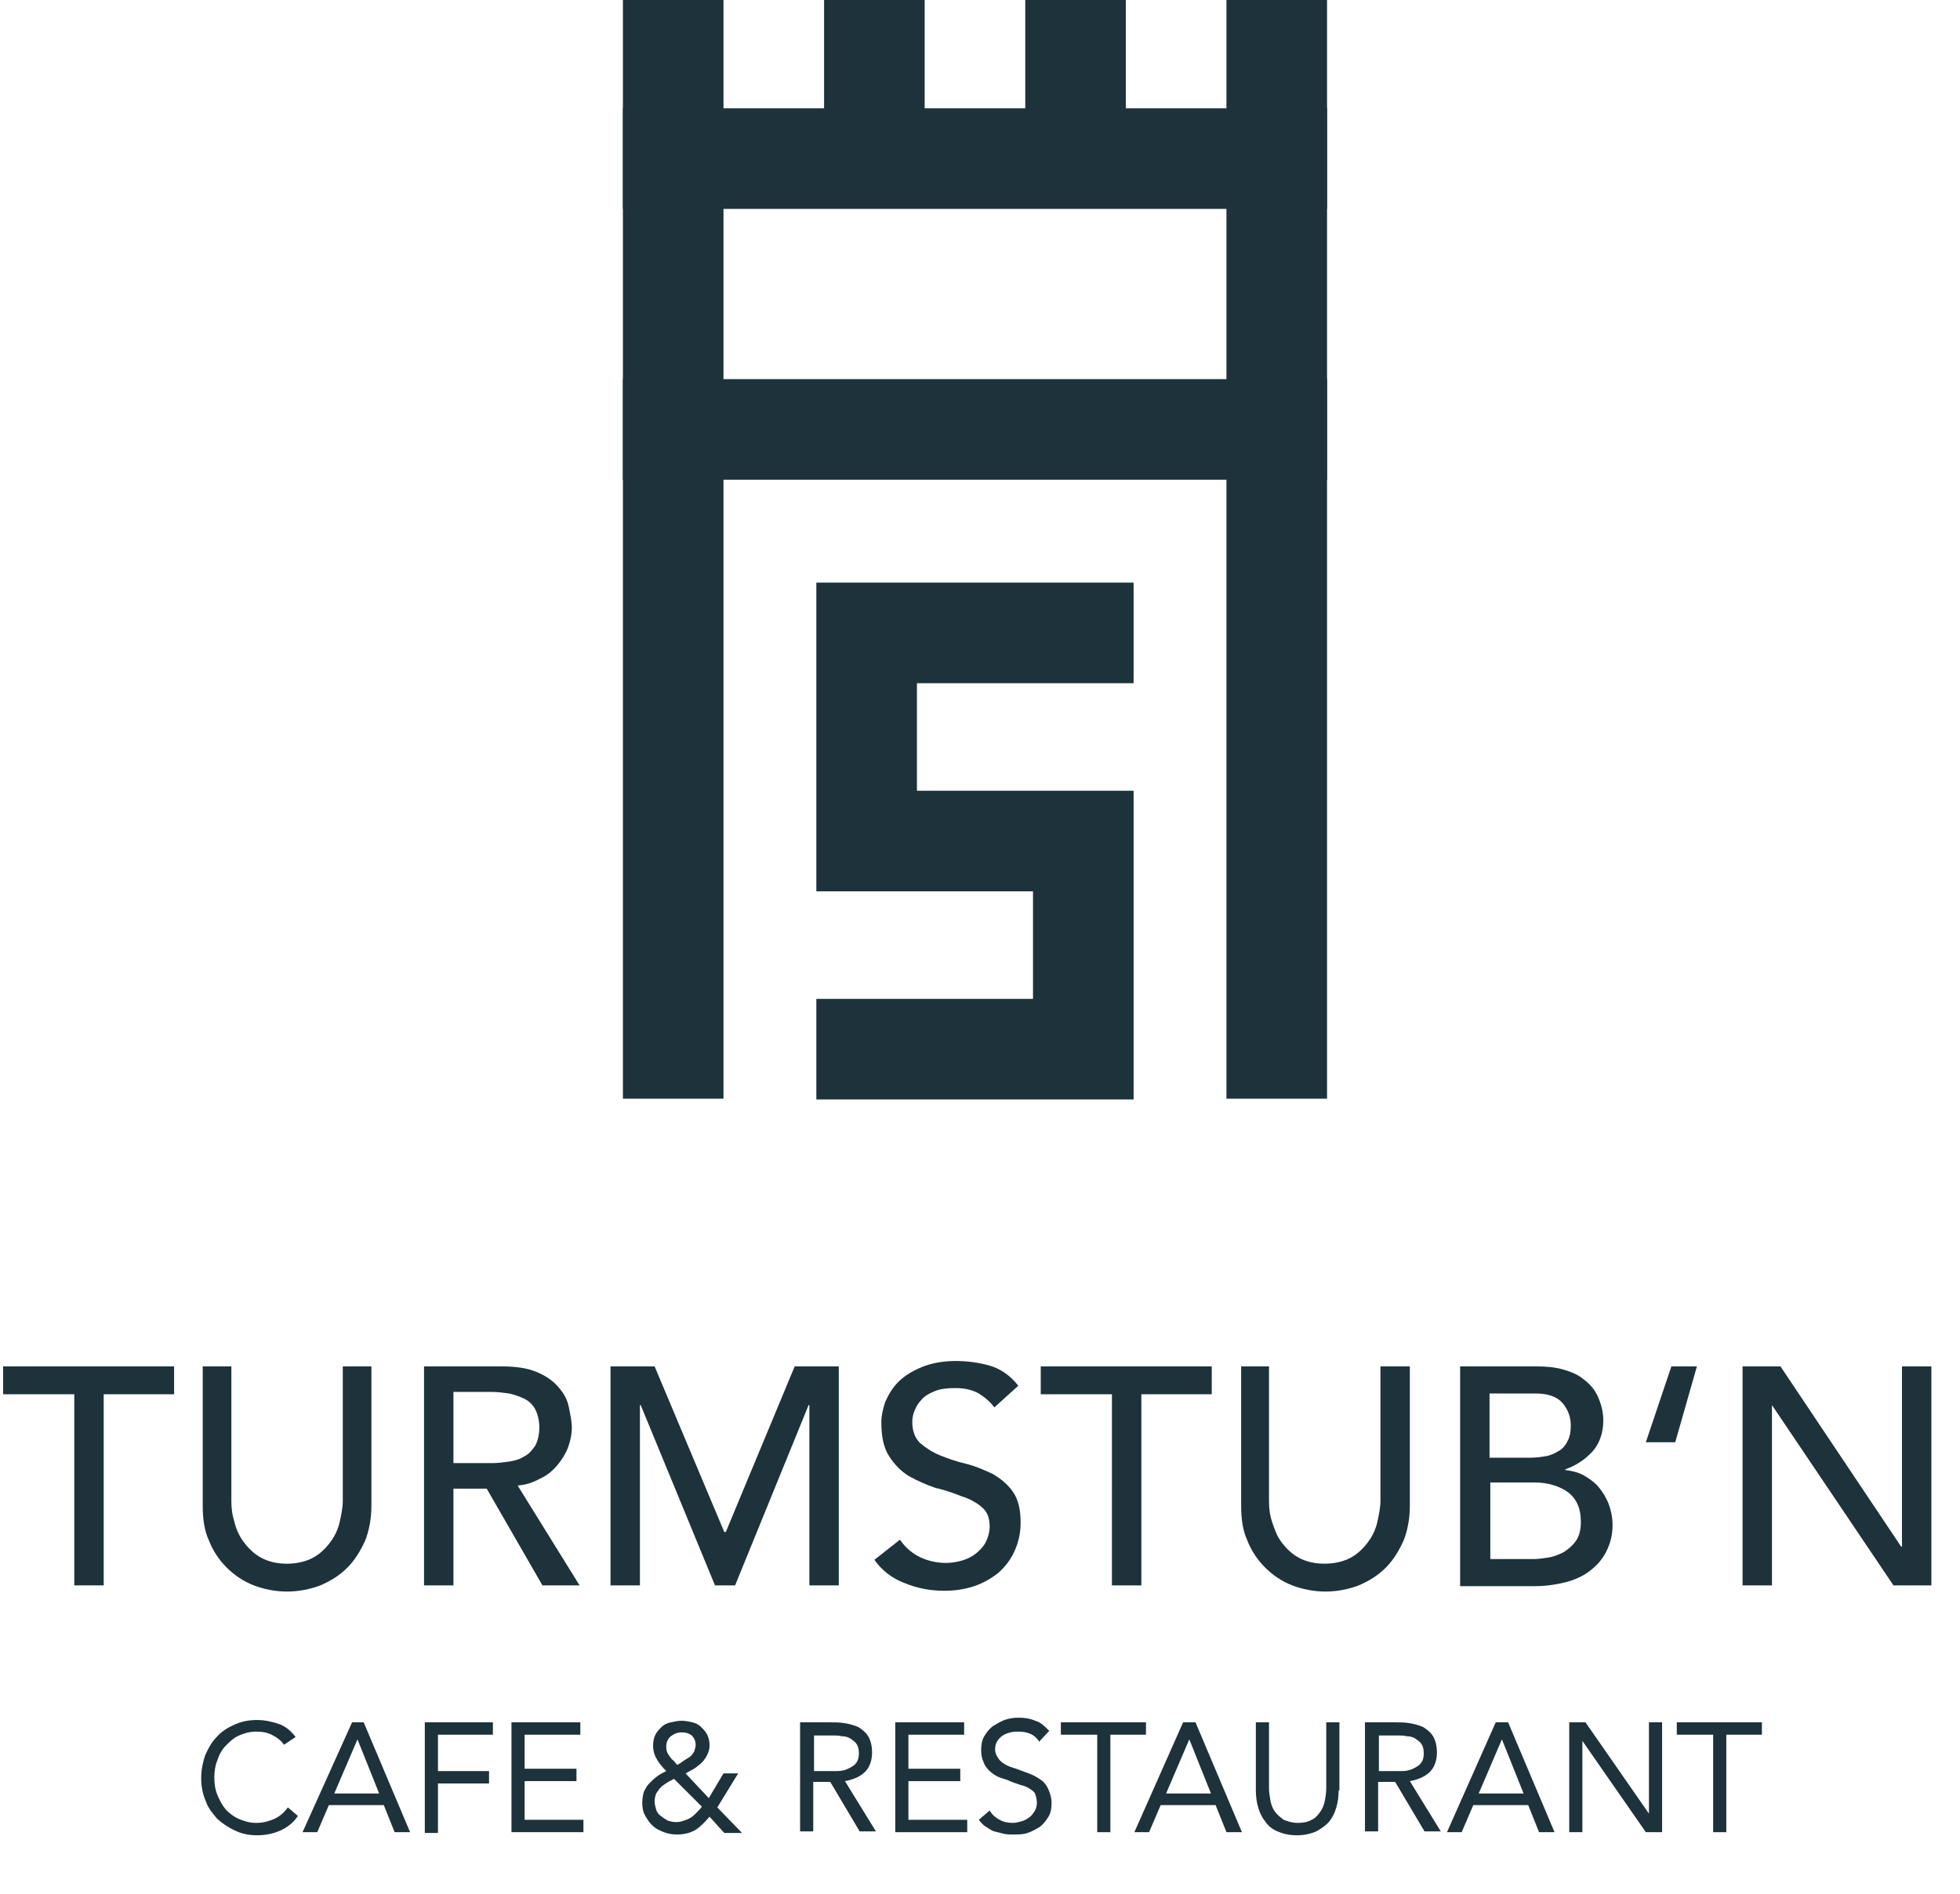 <?xml version="1.0" encoding="utf-8"?>
<!-- Generator: Adobe Illustrator 24.0.1, SVG Export Plug-In . SVG Version: 6.00 Build 0)  -->
<svg version="1.1" id="Ebene_1" xmlns="http://www.w3.org/2000/svg" xmlns:xlink="http://www.w3.org/1999/xlink" x="0px" y="0px"
	 viewBox="0 0 253.3 244.8" style="enable-background:new 0 0 253.3 244.8;" xml:space="preserve">
<style type="text/css">
	.st0{fill:#1E323B;}
	.st1{enable-background:new    ;}
</style>
<title>logo_blau</title>
<polygon class="st0" points="105.5,83.3 105.5,88.3 105.5,102.2 105.5,106.7 105.5,115.2 133.5,115.2 133.5,129.1 105.5,129.1 
	105.5,142.1 146.5,142.1 146.5,132 146.5,129.1 146.5,115.2 146.5,108.6 146.5,102.2 118.5,102.2 118.5,88.3 146.5,88.3 146.5,75.3 
	105.5,75.3 "/>
<rect x="80.5" y="49" class="st0" width="91" height="13"/>
<rect x="80.5" class="st0" width="13" height="142"/>
<rect x="158.5" class="st0" width="13" height="142"/>
<rect x="80.5" y="14" class="st0" width="91" height="13"/>
<rect x="106.5" class="st0" width="13" height="21"/>
<rect x="132.5" class="st0" width="13" height="21"/>
<g class="st1">
	<path class="st0" d="M9.6,180.2H0.4v-3.6h22.1v3.6h-9.1v24.7H9.6V180.2z"/>
	<path class="st0" d="M29.9,176.6V194c0,0.9,0.1,1.8,0.4,2.7c0.2,0.9,0.6,1.8,1.2,2.6c0.6,0.8,1.3,1.5,2.2,2c0.9,0.5,2,0.8,3.4,0.8
		c1.3,0,2.5-0.3,3.4-0.8c0.9-0.5,1.6-1.2,2.2-2c0.6-0.8,1-1.7,1.2-2.6c0.2-0.9,0.4-1.9,0.4-2.7v-17.4H48v18c0,1.7-0.3,3.2-0.8,4.5
		c-0.6,1.3-1.3,2.5-2.3,3.5c-1,1-2.1,1.7-3.5,2.3c-1.3,0.5-2.8,0.8-4.3,0.8c-1.5,0-3-0.3-4.3-0.8s-2.5-1.3-3.5-2.3
		c-1-1-1.8-2.2-2.3-3.5c-0.6-1.3-0.8-2.8-0.8-4.5v-18H29.9z"/>
	<path class="st0" d="M54.8,176.6h10c1.8,0,3.3,0.2,4.5,0.7c1.2,0.5,2.1,1.1,2.8,1.9c0.7,0.8,1.2,1.6,1.4,2.6s0.4,1.9,0.4,2.7
		c0,0.9-0.2,1.8-0.5,2.6c-0.3,0.8-0.8,1.6-1.4,2.3c-0.6,0.7-1.3,1.3-2.2,1.7c-0.9,0.5-1.8,0.8-2.9,0.9l8,12.9h-4.8l-7.2-12.5h-4.3
		v12.5h-3.8V176.6z M58.6,189.1h5c0.7,0,1.5-0.1,2.2-0.2c0.7-0.1,1.4-0.3,2-0.7c0.6-0.3,1-0.8,1.4-1.4c0.3-0.6,0.5-1.4,0.5-2.3
		s-0.2-1.7-0.5-2.3c-0.3-0.6-0.8-1.1-1.4-1.4c-0.6-0.3-1.2-0.5-2-0.7c-0.7-0.1-1.5-0.2-2.2-0.2h-5V189.1z"/>
	<path class="st0" d="M78.9,176.6h5.7l9,21.4h0.2l8.9-21.4h5.7v28.3h-3.8v-23.3h-0.1L95,204.9h-2.6l-9.6-23.3h-0.1v23.3h-3.8V176.6z
		"/>
	<path class="st0" d="M116.3,199c0.7,1,1.6,1.8,2.7,2.3c1.1,0.5,2.2,0.7,3.3,0.7c0.6,0,1.3-0.1,2-0.3c0.7-0.2,1.3-0.5,1.8-0.9
		c0.5-0.4,1-0.9,1.3-1.5c0.3-0.6,0.5-1.3,0.5-2c0-1.1-0.3-1.9-1-2.5c-0.7-0.6-1.6-1.1-2.6-1.4c-1-0.4-2.1-0.8-3.4-1.1
		c-1.2-0.4-2.3-0.9-3.4-1.5c-1-0.6-1.9-1.5-2.6-2.6c-0.7-1.1-1-2.5-1-4.4c0-0.8,0.2-1.7,0.5-2.6c0.4-0.9,0.9-1.8,1.7-2.6
		c0.8-0.8,1.8-1.4,3-1.9c1.2-0.5,2.7-0.8,4.4-0.8c1.5,0,3,0.2,4.4,0.6c1.4,0.4,2.7,1.3,3.7,2.6l-3.1,2.8c-0.5-0.7-1.2-1.3-2-1.8
		c-0.9-0.5-1.9-0.7-3-0.7c-1.1,0-2,0.1-2.7,0.4c-0.7,0.3-1.3,0.6-1.7,1.1c-0.4,0.4-0.7,0.9-0.9,1.4c-0.2,0.5-0.3,1-0.3,1.4
		c0,1.2,0.3,2.1,1,2.8c0.7,0.6,1.6,1.2,2.6,1.6c1,0.4,2.1,0.8,3.4,1.1c1.2,0.3,2.3,0.8,3.4,1.3c1,0.6,1.9,1.3,2.6,2.3s1,2.3,1,4
		c0,1.4-0.3,2.6-0.8,3.7c-0.5,1.1-1.2,2-2.1,2.8c-0.9,0.7-1.9,1.3-3.1,1.7c-1.2,0.4-2.5,0.6-3.8,0.6c-1.8,0-3.5-0.3-5.2-1
		c-1.6-0.6-2.9-1.6-3.9-3L116.3,199z"/>
	<path class="st0" d="M143.6,180.2h-9.1v-3.6h22.1v3.6h-9.1v24.7h-3.8V180.2z"/>
	<path class="st0" d="M164,176.6V194c0,0.9,0.1,1.8,0.4,2.7s0.6,1.8,1.2,2.6c0.6,0.8,1.3,1.5,2.2,2c0.9,0.5,2,0.8,3.4,0.8
		c1.3,0,2.5-0.3,3.4-0.8s1.6-1.2,2.2-2c0.6-0.8,1-1.7,1.2-2.6s0.4-1.9,0.4-2.7v-17.4h3.8v18c0,1.7-0.3,3.2-0.8,4.5
		c-0.6,1.3-1.3,2.5-2.3,3.5c-1,1-2.1,1.7-3.5,2.3c-1.3,0.5-2.8,0.8-4.3,0.8s-3-0.3-4.3-0.8s-2.5-1.3-3.5-2.3c-1-1-1.8-2.2-2.3-3.5
		c-0.6-1.3-0.8-2.8-0.8-4.5v-18H164z"/>
	<path class="st0" d="M188.8,176.6h9.8c1.2,0,2.4,0.1,3.4,0.4c1.1,0.3,2,0.7,2.7,1.3c0.8,0.6,1.4,1.3,1.8,2.2s0.7,1.9,0.7,3.1
		c0,1.6-0.5,3-1.4,4c-0.9,1-2.1,1.8-3.5,2.3v0.1c0.9,0.1,1.7,0.3,2.4,0.7s1.4,0.9,1.9,1.5c0.5,0.6,1,1.4,1.3,2.2
		c0.3,0.8,0.5,1.7,0.5,2.7c0,1.3-0.3,2.4-0.8,3.4c-0.5,1-1.2,1.8-2.1,2.5c-0.9,0.7-2,1.2-3.2,1.5c-1.2,0.3-2.5,0.5-3.9,0.5h-9.7
		V176.6z M192.6,188.4h5.2c0.7,0,1.4-0.1,2-0.2c0.6-0.1,1.2-0.4,1.7-0.7c0.5-0.3,0.9-0.8,1.1-1.3c0.3-0.5,0.4-1.2,0.4-2
		c0-1.1-0.4-2.1-1.1-2.9c-0.7-0.8-1.9-1.2-3.4-1.2h-6V188.4z M192.6,201.5h5.6c0.6,0,1.2-0.1,1.9-0.2c0.7-0.1,1.4-0.4,2-0.7
		c0.6-0.4,1.1-0.8,1.6-1.5c0.4-0.6,0.6-1.4,0.6-2.4c0-1.7-0.5-2.9-1.6-3.8c-1.1-0.8-2.6-1.3-4.4-1.3h-5.7V201.5z"/>
	<path class="st0" d="M216,176.6h3.3l-2.8,9.8h-3.8L216,176.6z"/>
	<path class="st0" d="M225.1,176.6h5l15.6,23.3h0.1v-23.3h3.8v28.3h-4.9L229,181.6H229v23.3h-3.8V176.6z"/>
</g>
<g class="st1">
	<path class="st0" d="M36.7,225.5c-0.4-0.6-1-1-1.6-1.3c-0.6-0.3-1.3-0.4-2-0.4c-0.8,0-1.5,0.2-2.2,0.5c-0.7,0.3-1.2,0.8-1.7,1.3
		c-0.5,0.5-0.9,1.2-1.1,1.9c-0.3,0.7-0.4,1.5-0.4,2.2c0,0.8,0.1,1.6,0.4,2.3c0.3,0.7,0.6,1.3,1.1,1.9c0.5,0.5,1,0.9,1.7,1.2
		c0.7,0.3,1.4,0.5,2.2,0.5c0.9,0,1.6-0.2,2.3-0.5s1.3-0.8,1.8-1.5l1.3,1.1c-0.6,0.9-1.4,1.5-2.3,1.9c-0.9,0.4-1.9,0.6-3,0.6
		c-1,0-2-0.2-2.8-0.6c-0.9-0.4-1.6-0.9-2.3-1.5c-0.6-0.7-1.2-1.4-1.5-2.3c-0.4-0.9-0.6-1.9-0.6-3c0-1,0.2-2,0.5-2.9
		c0.4-0.9,0.8-1.7,1.5-2.4c0.6-0.7,1.4-1.2,2.3-1.6c0.9-0.4,1.8-0.6,2.9-0.6c1,0,1.9,0.2,2.8,0.5c0.9,0.3,1.6,0.9,2.2,1.7
		L36.7,225.5z"/>
	<path class="st0" d="M45.5,222.6H47l6,14.2h-2l-1.4-3.5h-7.1l-1.5,3.5h-1.9L45.5,222.6z M46.2,224.8L46.2,224.8l-3,7H49L46.2,224.8
		z"/>
	<path class="st0" d="M54.9,222.6h8.8v1.6h-7.1v4.7h6.6v1.6h-6.6v6.4h-1.7V222.6z"/>
	<path class="st0" d="M66.1,222.6H75v1.6h-7.2v4.4h6.7v1.6h-6.7v5h7.6v1.6h-9.3V222.6z"/>
	<path class="st0" d="M91.7,234.8c-0.6,0.7-1.2,1.3-1.8,1.7c-0.7,0.4-1.5,0.6-2.4,0.6c-0.6,0-1.2-0.1-1.7-0.3
		c-0.5-0.2-1-0.4-1.4-0.8c-0.4-0.3-0.7-0.8-1-1.3s-0.4-1.1-0.4-1.7c0-0.5,0.1-1,0.2-1.4c0.2-0.4,0.4-0.8,0.7-1.1
		c0.3-0.3,0.6-0.6,1-0.9s0.8-0.5,1.2-0.7c-0.5-0.5-0.9-1-1.2-1.5c-0.3-0.5-0.5-1.1-0.5-1.8c0-0.5,0.1-1,0.3-1.4
		c0.2-0.4,0.5-0.7,0.8-1c0.3-0.3,0.7-0.5,1.2-0.6s0.9-0.2,1.4-0.2c0.5,0,0.9,0.1,1.4,0.2c0.4,0.1,0.8,0.3,1.1,0.6
		c0.3,0.3,0.6,0.6,0.8,1c0.2,0.4,0.3,0.9,0.3,1.4c0,0.4-0.1,0.8-0.3,1.2c-0.2,0.4-0.4,0.7-0.7,1c-0.3,0.3-0.6,0.5-1,0.8
		c-0.4,0.2-0.7,0.4-1.1,0.6l3,3.2l1.9-3.2h1.9l-2.7,4.4l3.2,3.3h-2.3L91.7,234.8z M87.1,229.9c-0.3,0.2-0.6,0.3-0.9,0.5
		c-0.3,0.2-0.6,0.4-0.8,0.6c-0.2,0.2-0.4,0.5-0.6,0.8c-0.1,0.3-0.2,0.6-0.2,1c0,0.4,0.1,0.7,0.2,1.1c0.1,0.3,0.3,0.6,0.6,0.8
		c0.3,0.2,0.5,0.4,0.9,0.6c0.3,0.1,0.7,0.2,1.1,0.2c0.4,0,0.7-0.1,1-0.2c0.3-0.1,0.6-0.2,0.9-0.4c0.3-0.2,0.5-0.4,0.7-0.6
		c0.2-0.2,0.5-0.5,0.7-0.8L87.1,229.9z M87.5,228.1c0.3-0.1,0.5-0.3,0.8-0.5c0.3-0.2,0.5-0.3,0.8-0.5s0.4-0.4,0.6-0.7
		c0.1-0.3,0.2-0.6,0.2-0.9c0-0.5-0.2-0.9-0.5-1.2c-0.4-0.3-0.8-0.4-1.3-0.4c-0.6,0-1,0.2-1.4,0.5s-0.6,0.8-0.6,1.4
		c0,0.4,0.1,0.7,0.3,1s0.4,0.6,0.7,0.8L87.5,228.1z"/>
	<path class="st0" d="M103.5,222.6h3.6c0.7,0,1.4,0,2,0.1c0.7,0.1,1.3,0.3,1.8,0.5c0.5,0.3,1,0.7,1.3,1.2c0.3,0.5,0.5,1.2,0.5,2.1
		c0,1-0.3,1.9-0.9,2.5c-0.6,0.6-1.5,1-2.6,1.2l4,6.5h-2.1l-3.8-6.4h-2.2v6.4h-1.7V222.6z M105.2,228.9h1.5c0.5,0,1,0,1.5,0
		s1-0.1,1.4-0.3s0.8-0.4,1-0.7c0.3-0.3,0.4-0.8,0.4-1.3c0-0.5-0.1-0.9-0.3-1.2c-0.2-0.3-0.5-0.5-0.8-0.7c-0.3-0.2-0.7-0.3-1.1-0.3
		c-0.4-0.1-0.8-0.1-1.2-0.1h-2.4V228.9z"/>
	<path class="st0" d="M115.7,222.6h8.9v1.6h-7.2v4.4h6.7v1.6h-6.7v5h7.6v1.6h-9.3V222.6z"/>
	<path class="st0" d="M134.3,225.1c-0.3-0.5-0.7-0.8-1.1-1c-0.5-0.2-1-0.3-1.5-0.3c-0.4,0-0.7,0-1.1,0.1c-0.4,0.1-0.7,0.2-1,0.4
		c-0.3,0.2-0.5,0.4-0.7,0.7c-0.2,0.3-0.3,0.7-0.3,1.1c0,0.3,0.1,0.6,0.2,0.8c0.1,0.2,0.3,0.5,0.5,0.7c0.2,0.2,0.5,0.4,0.9,0.6
		c0.4,0.2,0.9,0.3,1.4,0.5c0.5,0.2,1.1,0.4,1.6,0.6c0.5,0.2,1,0.5,1.4,0.8c0.4,0.3,0.7,0.7,0.9,1.2s0.4,1,0.4,1.7
		c0,0.7-0.1,1.3-0.4,1.8c-0.3,0.5-0.7,1-1.1,1.3c-0.5,0.3-1,0.6-1.6,0.8c-0.6,0.2-1.2,0.2-1.9,0.2c-0.4,0-0.8,0-1.2-0.1
		s-0.8-0.2-1.2-0.3s-0.7-0.4-1.1-0.6c-0.3-0.2-0.6-0.5-0.9-0.9l1.4-1.2c0.3,0.5,0.7,0.9,1.3,1.2c0.5,0.3,1.1,0.4,1.7,0.4
		c0.4,0,0.7-0.1,1.1-0.2c0.4-0.1,0.7-0.3,1-0.5c0.3-0.2,0.5-0.5,0.7-0.8c0.2-0.3,0.3-0.7,0.3-1.1c0-0.4-0.1-0.8-0.2-1.1
		c-0.1-0.3-0.4-0.5-0.7-0.7c-0.3-0.2-0.7-0.4-1.2-0.5c-0.5-0.2-1-0.3-1.6-0.6c-0.5-0.2-1-0.3-1.4-0.5s-0.8-0.5-1.1-0.8
		c-0.3-0.3-0.6-0.7-0.7-1.1c-0.2-0.4-0.3-0.9-0.3-1.5c0-0.7,0.1-1.3,0.4-1.8c0.3-0.5,0.6-0.9,1.1-1.3c0.5-0.3,1-0.6,1.5-0.8
		c0.6-0.2,1.2-0.3,1.8-0.3c0.8,0,1.5,0.1,2.2,0.4c0.7,0.2,1.2,0.7,1.8,1.3L134.3,225.1z"/>
</g>
<g class="st1">
	<path class="st0" d="M148.2,224.2h-4.7v12.6h-1.7v-12.6h-4.7v-1.6h11V224.2z"/>
</g>
<g class="st1">
	<path class="st0" d="M152.9,222.6h1.6l6,14.2h-2l-1.4-3.5H150l-1.5,3.5h-1.9L152.9,222.6z M153.7,224.8L153.7,224.8l-3,7h5.8
		L153.7,224.8z"/>
	<path class="st0" d="M173,231.4c0,0.8-0.1,1.5-0.3,2.2s-0.5,1.3-0.9,1.8c-0.4,0.5-1,0.9-1.7,1.3c-0.7,0.3-1.5,0.5-2.5,0.5
		c-1,0-1.8-0.2-2.5-0.5c-0.7-0.3-1.2-0.7-1.6-1.3c-0.4-0.5-0.7-1.1-0.9-1.8c-0.2-0.7-0.3-1.4-0.3-2.2v-8.8h1.7v8.5
		c0,0.6,0.1,1.1,0.2,1.7c0.1,0.5,0.3,1,0.6,1.4c0.3,0.4,0.7,0.7,1.1,1c0.5,0.2,1.1,0.4,1.8,0.4c0.7,0,1.3-0.1,1.8-0.4
		c0.5-0.2,0.8-0.6,1.1-1s0.5-0.9,0.6-1.4c0.1-0.5,0.2-1.1,0.2-1.7v-8.5h1.7V231.4z"/>
	<path class="st0" d="M176.5,222.6h3.6c0.7,0,1.4,0,2,0.1c0.7,0.1,1.3,0.3,1.8,0.5c0.5,0.3,1,0.7,1.3,1.2c0.3,0.5,0.5,1.2,0.5,2.1
		c0,1-0.3,1.9-0.9,2.5c-0.6,0.6-1.5,1-2.6,1.2l4,6.5h-2.1l-3.8-6.4h-2.2v6.4h-1.7V222.6z M178.2,228.9h1.5c0.5,0,1,0,1.5,0
		s1-0.1,1.4-0.3s0.8-0.4,1-0.7c0.3-0.3,0.4-0.8,0.4-1.3c0-0.5-0.1-0.9-0.3-1.2c-0.2-0.3-0.5-0.5-0.8-0.7c-0.3-0.2-0.7-0.3-1.1-0.3
		c-0.4-0.1-0.8-0.1-1.2-0.1h-2.4V228.9z"/>
	<path class="st0" d="M193.3,222.6h1.6l6,14.2h-2l-1.4-3.5h-7.1l-1.5,3.5h-1.9L193.3,222.6z M194.1,224.8L194.1,224.8l-3,7h5.8
		L194.1,224.8z"/>
	<path class="st0" d="M202.8,222.6h2.1l8.2,11.8h0v-11.8h1.7v14.2h-2.1l-8.2-11.8h0v11.8h-1.7V222.6z"/>
	<path class="st0" d="M227.8,224.2h-4.7v12.6h-1.7v-12.6h-4.7v-1.6h11V224.2z"/>
</g>
</svg>
